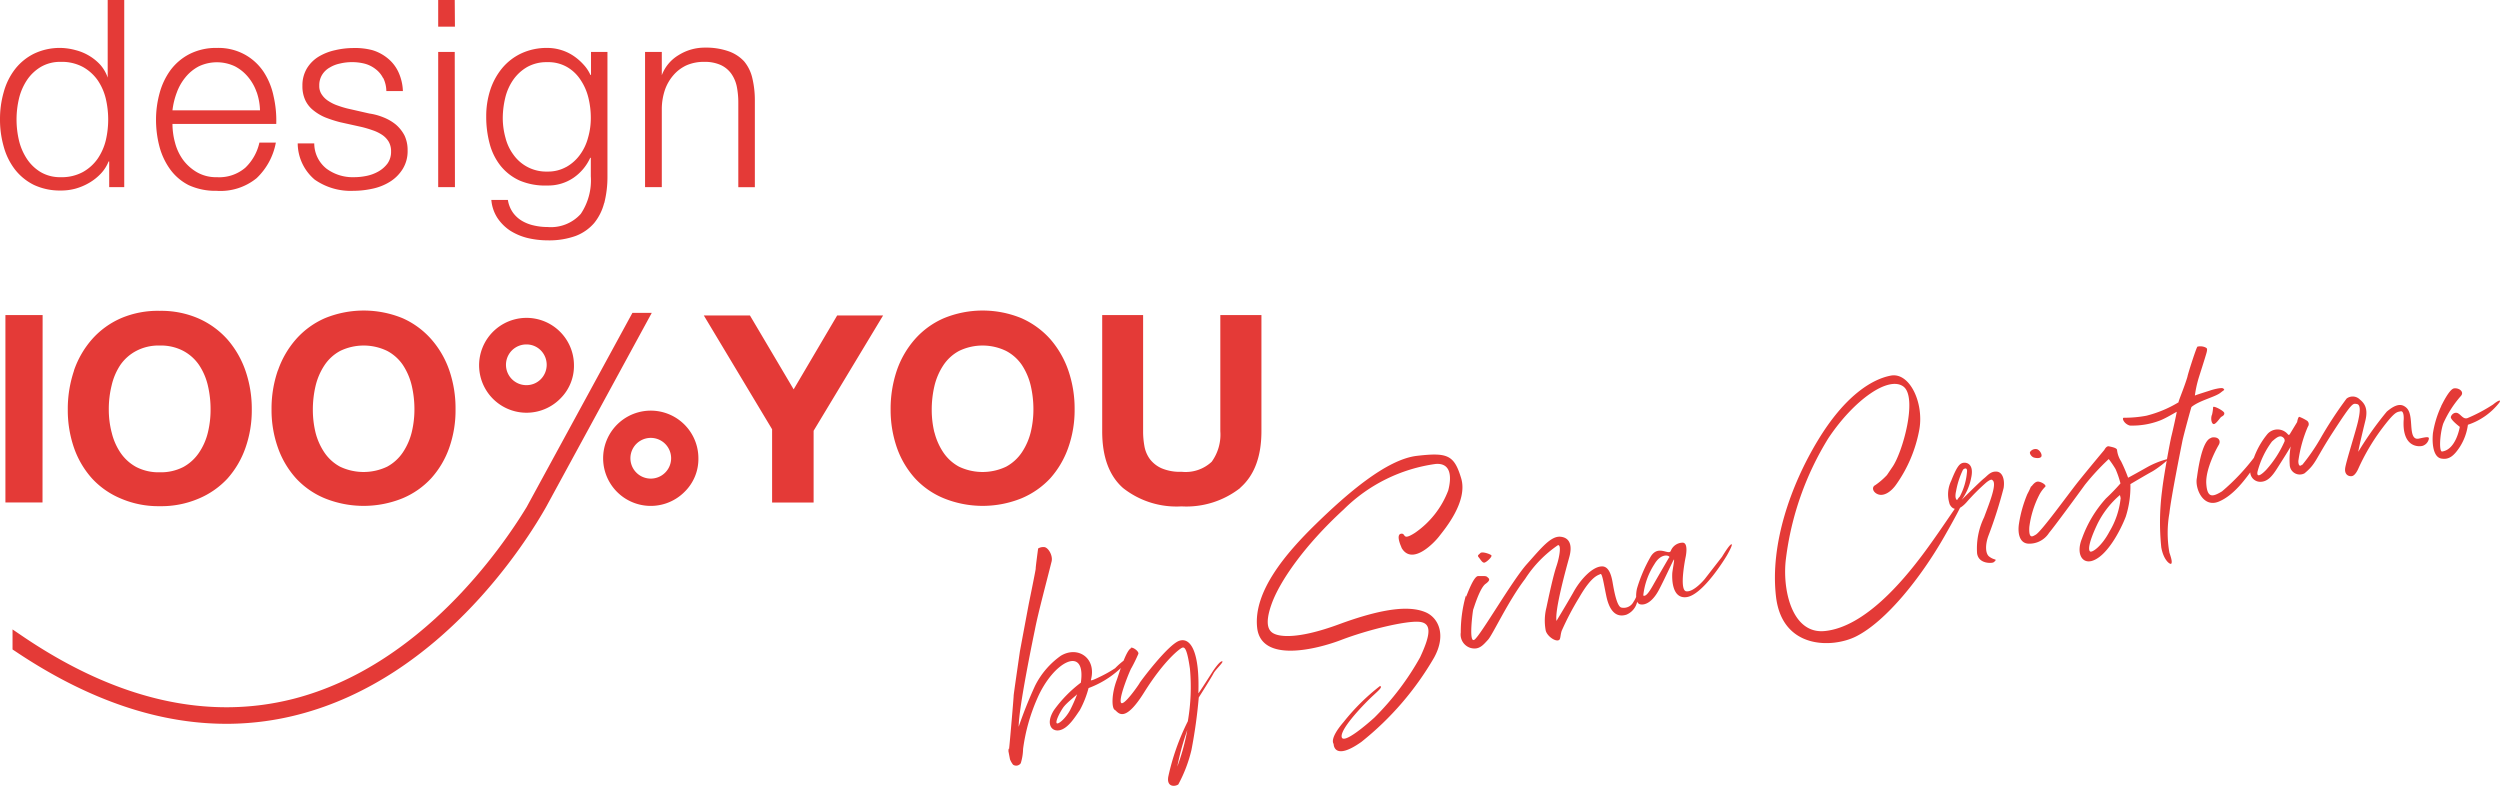 <svg id="Ebene_1" data-name="Ebene 1" xmlns="http://www.w3.org/2000/svg" xmlns:xlink="http://www.w3.org/1999/xlink" viewBox="0 0 249.32 78.41"><defs><style>.cls-1{fill:none;}.cls-2{fill:#e43a37;}.cls-3{clip-path:url(#clip-path);}</style><clipPath id="clip-path" transform="translate(-1 -1)"><rect class="cls-1" x="98.81" y="40.29" width="152.67" height="27.92" transform="translate(-7.09 33.97) rotate(-10.86)"/></clipPath></defs><path class="cls-2" d="M66,32.2H64.07L53.52,51.57h0C51,55.72,42.9,67.45,30.28,70.69c-8.53,2.18-17.56.13-26.85-6.12l-1.18-.8v2l.26.17c7.35,4.94,14.57,7.36,21.56,7.24a28.61,28.61,0,0,0,6.63-.9c14.42-3.7,22.9-17.43,24.76-20.72Z" transform="translate(-1 -1)"/><path class="cls-2" d="M28.72,37.94a9.3,9.3,0,0,1,1.81-3.12,8.23,8.23,0,0,1,2.88-2.09,10.21,10.21,0,0,1,7.73,0A8.28,8.28,0,0,1,44,34.82a9.3,9.3,0,0,1,1.81,3.12,11.67,11.67,0,0,1,.62,3.89,11.22,11.22,0,0,1-.62,3.8A9,9,0,0,1,44,48.7a8.18,8.18,0,0,1-2.87,2,10.33,10.33,0,0,1-7.73,0,8.13,8.13,0,0,1-2.88-2,9,9,0,0,1-1.81-3.07,11.22,11.22,0,0,1-.63-3.8,11.67,11.67,0,0,1,.63-3.89m3.75,6.17a6.35,6.35,0,0,0,.88,2,4.41,4.41,0,0,0,1.57,1.43,5.47,5.47,0,0,0,4.7,0,4.41,4.41,0,0,0,1.57-1.43,6.35,6.35,0,0,0,.88-2,9.61,9.61,0,0,0,.27-2.28,10.34,10.34,0,0,0-.27-2.38,6.42,6.42,0,0,0-.88-2.05A4.35,4.35,0,0,0,39.62,36a5.38,5.38,0,0,0-4.7,0,4.35,4.35,0,0,0-1.57,1.44,6.42,6.42,0,0,0-.88,2.05,10.34,10.34,0,0,0-.27,2.38,9.61,9.61,0,0,0,.27,2.28M8.38,37.94a9.3,9.3,0,0,1,1.81-3.12,8.27,8.27,0,0,1,2.89-2.09A9.32,9.32,0,0,1,16.93,32a9.31,9.31,0,0,1,3.87.76,8.42,8.42,0,0,1,2.88,2.09,9.45,9.45,0,0,1,1.8,3.12,11.67,11.67,0,0,1,.63,3.89,11.22,11.22,0,0,1-.63,3.8,9.12,9.12,0,0,1-1.8,3.07,8.31,8.31,0,0,1-2.88,2,9.48,9.48,0,0,1-3.87.75,9.48,9.48,0,0,1-3.85-.75,8.17,8.17,0,0,1-2.89-2,9,9,0,0,1-1.81-3.07,11.47,11.47,0,0,1-.62-3.8,11.93,11.93,0,0,1,.62-3.89m3.76,6.17a6.11,6.11,0,0,0,.87,2,4.5,4.5,0,0,0,1.57,1.43,4.86,4.86,0,0,0,2.35.53,4.9,4.9,0,0,0,2.36-.53,4.47,4.47,0,0,0,1.56-1.43,6.13,6.13,0,0,0,.88-2A9.61,9.61,0,0,0,22,41.83a10.34,10.34,0,0,0-.27-2.38,6.21,6.21,0,0,0-.88-2.05A4.4,4.4,0,0,0,19.29,36a4.79,4.79,0,0,0-2.36-.54,4.75,4.75,0,0,0-2.35.54A4.43,4.43,0,0,0,13,37.4a6.19,6.19,0,0,0-.87,2.05,9.82,9.82,0,0,0-.28,2.38,9.13,9.13,0,0,0,.28,2.28m-6.89,7H1.54V32.42H5.25Z" transform="translate(-1 -1)"/><path class="cls-2" d="M124.69,49.66a8.7,8.7,0,0,1-5.86,1.84A8.6,8.6,0,0,1,113,49.67c-1.38-1.22-2.08-3.1-2.08-5.65V32.42H115V44a8.18,8.18,0,0,0,.13,1.49,3.09,3.09,0,0,0,.55,1.3,3,3,0,0,0,1.16.91,4.66,4.66,0,0,0,2,.35,3.8,3.8,0,0,0,3-1A4.63,4.63,0,0,0,122.7,44V32.42h4.1V44q0,3.79-2.11,5.64M90.44,37.94a9.3,9.3,0,0,1,1.81-3.12,8.18,8.18,0,0,1,2.89-2.09,10.18,10.18,0,0,1,7.72,0,8.42,8.42,0,0,1,2.88,2.09,9.45,9.45,0,0,1,1.8,3.12,11.67,11.67,0,0,1,.63,3.89,11.22,11.22,0,0,1-.63,3.8,9.12,9.12,0,0,1-1.8,3.07,8.31,8.31,0,0,1-2.88,2,10.31,10.31,0,0,1-7.72,0,8.08,8.08,0,0,1-2.89-2,9,9,0,0,1-1.81-3.07,11.47,11.47,0,0,1-.62-3.8,11.93,11.93,0,0,1,.62-3.89m3.75,6.17a6.35,6.35,0,0,0,.88,2,4.41,4.41,0,0,0,1.57,1.43,5.47,5.47,0,0,0,4.7,0,4.41,4.41,0,0,0,1.57-1.43,6.35,6.35,0,0,0,.88-2,9.61,9.61,0,0,0,.27-2.28,10.34,10.34,0,0,0-.27-2.38,6.42,6.42,0,0,0-.88-2.05A4.35,4.35,0,0,0,101.34,36a5.38,5.38,0,0,0-4.7,0,4.35,4.35,0,0,0-1.57,1.44,6.42,6.42,0,0,0-.88,2.05,10.34,10.34,0,0,0-.27,2.38,9.61,9.61,0,0,0,.27,2.28m-23-11.69h4.6l4.36,7.37,4.34-7.37h4.58l-6.93,11.5v7.16H78V43.81ZM70.65,46.7a4.75,4.75,0,1,0-1.39,3.36,4.58,4.58,0,0,0,1.39-3.36m-2.72,0a2,2,0,1,1-4.06,0,2,2,0,0,1,4.06,0m-9.69-9.29a4.73,4.73,0,1,0-1.38,3.36,4.58,4.58,0,0,0,1.38-3.36m-4.75,2a2,2,0,0,1,0-4.06,2,2,0,0,1,1.44.59,2.05,2.05,0,0,1,0,2.88,2,2,0,0,1-1.44.59" transform="translate(-1 -1)"/><path class="cls-2" d="M67,6.18V8.5H67a3.94,3.94,0,0,1,1.67-2,4.88,4.88,0,0,1,2.64-.75,6.78,6.78,0,0,1,2.37.37,3.83,3.83,0,0,1,1.53,1,4,4,0,0,1,.81,1.64A9.51,9.51,0,0,1,76.28,11v8.67H74.63V11.25a8.16,8.16,0,0,0-.15-1.61,3.43,3.43,0,0,0-.55-1.29,2.68,2.68,0,0,0-1.06-.87,3.87,3.87,0,0,0-1.66-.31,4.25,4.25,0,0,0-1.76.35,3.86,3.86,0,0,0-1.31,1A4.47,4.47,0,0,0,67.3,10,6.08,6.08,0,0,0,67,11.8v7.86H65.33V6.18ZM57.46,17.66a4.23,4.23,0,0,0,1.36-1.2,5,5,0,0,0,.82-1.71,7,7,0,0,0,.28-2,8.38,8.38,0,0,0-.24-2A5.52,5.52,0,0,0,58.92,9a4,4,0,0,0-1.34-1.3,3.74,3.74,0,0,0-2-.5,3.94,3.94,0,0,0-2,.48,4.34,4.34,0,0,0-1.39,1.27,5.3,5.3,0,0,0-.8,1.79,8.85,8.85,0,0,0-.25,2,7.4,7.4,0,0,0,.27,2,4.83,4.83,0,0,0,.81,1.71,4,4,0,0,0,3.37,1.66,3.72,3.72,0,0,0,1.88-.46m3.78,3.6a5.19,5.19,0,0,1-1,2,4.58,4.58,0,0,1-1.84,1.28,7.79,7.79,0,0,1-2.78.44,8.8,8.8,0,0,1-2-.23,5.88,5.88,0,0,1-1.74-.73,4.55,4.55,0,0,1-1.28-1.27A3.89,3.89,0,0,1,50,20.94h1.65a3,3,0,0,0,.51,1.27,3,3,0,0,0,.92.83,4.07,4.07,0,0,0,1.18.45,6,6,0,0,0,1.34.15,4,4,0,0,0,3.32-1.31,6,6,0,0,0,1-3.76V16.74h-.06a4.84,4.84,0,0,1-1.68,2,4.47,4.47,0,0,1-2.6.76A6.45,6.45,0,0,1,52.81,19a5.17,5.17,0,0,1-1.9-1.48,6,6,0,0,1-1.08-2.2,10.32,10.32,0,0,1-.34-2.71,8.46,8.46,0,0,1,.4-2.63,6.69,6.69,0,0,1,1.18-2.17A5.56,5.56,0,0,1,53,6.32a6,6,0,0,1,2.6-.54A4.69,4.69,0,0,1,57,6a4.6,4.6,0,0,1,1.22.59,5.46,5.46,0,0,1,1,.88,3.79,3.79,0,0,1,.66,1h.06V6.18h1.64V18.57a10.61,10.61,0,0,1-.32,2.69m-14.89-1.6H44.7V6.18h1.65Zm0-16H44.7V1h1.65ZM39.21,8.8a2.55,2.55,0,0,0-.77-.92,3,3,0,0,0-1.11-.54,5.24,5.24,0,0,0-2.44,0,3.19,3.19,0,0,0-1,.39,2.1,2.1,0,0,0-.76.72,2,2,0,0,0-.29,1.1,1.48,1.48,0,0,0,.28.92,2.23,2.23,0,0,0,.69.64,4,4,0,0,0,.91.43,9.25,9.25,0,0,0,.92.28l2.19.5a5.94,5.94,0,0,1,1.4.38,4.65,4.65,0,0,1,1.23.71,3.65,3.65,0,0,1,.88,1.1A3.39,3.39,0,0,1,41.65,16a3.36,3.36,0,0,1-.5,1.87,3.92,3.92,0,0,1-1.27,1.26,5.37,5.37,0,0,1-1.74.69,8.92,8.92,0,0,1-1.9.21,6.25,6.25,0,0,1-3.86-1.12,4.78,4.78,0,0,1-1.69-3.61h1.65a3.22,3.22,0,0,0,1.22,2.52,4.38,4.38,0,0,0,2.75.85,6.11,6.11,0,0,0,1.25-.13,4,4,0,0,0,1.18-.44,2.94,2.94,0,0,0,.91-.8A2,2,0,0,0,40,16.11a1.87,1.87,0,0,0-.25-1,2.17,2.17,0,0,0-.67-.68,4,4,0,0,0-.95-.45,11,11,0,0,0-1.08-.32l-2.12-.47a12.44,12.44,0,0,1-1.49-.48A4.87,4.87,0,0,1,32.25,12a2.79,2.79,0,0,1-.8-1,3.28,3.28,0,0,1-.29-1.45,3.28,3.28,0,0,1,.46-1.75,3.5,3.5,0,0,1,1.19-1.17A5.47,5.47,0,0,1,34.44,6a8,8,0,0,1,1.8-.21A6.74,6.74,0,0,1,38.13,6a4.39,4.39,0,0,1,1.54.82,3.85,3.85,0,0,1,1.06,1.36,4.92,4.92,0,0,1,.45,1.9H39.53a3.06,3.06,0,0,0-.32-1.32M18.45,15.21a5.14,5.14,0,0,0,.79,1.71,4.64,4.64,0,0,0,1.39,1.25,3.8,3.8,0,0,0,2,.5,4,4,0,0,0,2.83-.94,4.93,4.93,0,0,0,1.41-2.51h1.64a6.51,6.51,0,0,1-1.92,3.55,5.71,5.71,0,0,1-4,1.26,6.38,6.38,0,0,1-2.76-.56A5.2,5.2,0,0,1,18,17.93a6.88,6.88,0,0,1-1.09-2.28,10.53,10.53,0,0,1-.35-2.73,10,10,0,0,1,.35-2.61A7,7,0,0,1,18,8,5.51,5.51,0,0,1,19.88,6.4a5.85,5.85,0,0,1,2.76-.62,5.46,5.46,0,0,1,2.77.66,5.39,5.39,0,0,1,1.87,1.71,7,7,0,0,1,1,2.43,10.8,10.8,0,0,1,.27,2.78H18.2a7.15,7.15,0,0,0,.25,1.85m8.15-5a4.81,4.81,0,0,0-.85-1.52,4.25,4.25,0,0,0-1.33-1.08,4.21,4.21,0,0,0-3.58,0,4.25,4.25,0,0,0-1.33,1.08,5.16,5.16,0,0,0-.88,1.54A7.42,7.42,0,0,0,18.2,12h8.73a6.1,6.1,0,0,0-.33-1.81M2.89,15a5.76,5.76,0,0,0,.79,1.84,4.32,4.32,0,0,0,1.37,1.32,3.8,3.8,0,0,0,2,.51,4.43,4.43,0,0,0,2.21-.51,4.45,4.45,0,0,0,1.47-1.32A5.58,5.58,0,0,0,11.55,15a9.13,9.13,0,0,0,0-4.16A5.58,5.58,0,0,0,10.74,9,4.45,4.45,0,0,0,9.27,7.68a4.43,4.43,0,0,0-2.21-.51,3.8,3.8,0,0,0-2,.51A4.32,4.32,0,0,0,3.68,9a5.76,5.76,0,0,0-.79,1.84,9.13,9.13,0,0,0,0,4.16m9,4.66V17.1h-.06a3.82,3.82,0,0,1-.77,1.21,5.17,5.17,0,0,1-1.16.92,5.77,5.77,0,0,1-1.4.59A5.45,5.45,0,0,1,7.06,20a6.08,6.08,0,0,1-2.68-.56,5.46,5.46,0,0,1-1.89-1.54,6.57,6.57,0,0,1-1.12-2.28A9.73,9.73,0,0,1,1,12.92a9.73,9.73,0,0,1,.37-2.73A6.57,6.57,0,0,1,2.49,7.91,5.49,5.49,0,0,1,4.38,6.36a5.94,5.94,0,0,1,2.68-.58A6.06,6.06,0,0,1,8.54,6a5,5,0,0,1,1.35.56A4.9,4.9,0,0,1,11,7.46a3.77,3.77,0,0,1,.74,1.28h0V1h1.65V19.66Z" transform="translate(-1 -1)"/><g class="cls-3"><path class="cls-2" d="M244.46,41.5a10,10,0,0,0-.83,2.71c-.11,1.14.07,2.38.83,2.52s1.25-.24,1.86-1.17a5.44,5.44,0,0,0,.8-2.2,6.61,6.61,0,0,0,3.14-2.22c.21-.35-.17-.18-.63.2a16.06,16.06,0,0,1-2.56,1.36c-.4.13-.62-.31-.93-.48s-.64.08-.72.35.89,1,.89,1-.36,2.27-1.77,2.46c-.32,0-.22-1.77.12-2.79a10.72,10.72,0,0,1,1.76-2.75c.36-.4-.16-.82-.67-.76s-1.28,1.77-1.29,1.74m-15.64,3.58A10.59,10.59,0,0,1,227,47.86c-.81.83-.94.55-.86.17a8.72,8.72,0,0,1,1.44-3c.56-.5.85-.67,1.17-.35a.36.36,0,0,1,.07.38m1.75,2.29c-.39.36-.37-.43-.35-.44a13,13,0,0,1,.94-3.36.42.42,0,0,0-.08-.59,4.27,4.27,0,0,0-.77-.39c-.14,0-.22.52-.22.52l-.68,1.12c-.12.26-.23.12-.23.12a1.34,1.34,0,0,0-2.09,0,8,8,0,0,0-1.68,3.72,1,1,0,0,0,1,1c.73,0,1.19-.56,1.68-1.33s1.31-2.06,1.36-2.21a7.27,7.27,0,0,0-.1,1.82,1,1,0,0,0,1.48.87c1.19-1,1-1.29,2.89-4.2s1.92-2.77,2.32-2.71.34.77.12,1.74-1.19,4-1.28,4.65.34.86.68.8.62-.72.62-.72a21.15,21.15,0,0,1,2.28-3.9c1.41-1.89,1.58-1.75,1.95-1.84s.31.85.3.89c-.15,2.75,1.54,2.66,1.9,2.55a.93.93,0,0,0,.62-.72c0-.21-.26-.16-1,0s-.72-.85-.79-1.7-.22-1.29-.7-1.55-1.05,0-1.71.56a32.88,32.88,0,0,0-2.84,4c0-.17.4-1.87.7-3.09s-.08-1.74-.56-2.13a1,1,0,0,0-1.31-.08,39.76,39.76,0,0,0-2.62,4,19.5,19.5,0,0,1-1.8,2.61m-9-5c-.1.17-.13.74.1.91s.69-.62.83-.7.33-.18.29-.39-1.05-.74-1.11-.58a4.1,4.1,0,0,1-.11.76m-.06,2.31c-1,.19-1.39,3.63-1.45,4-.21,1,.6,3,2.17,2.36s2.77-2.4,3.44-3.32A7.31,7.31,0,0,0,226.85,45a8.92,8.92,0,0,0-.92,1.45A21.39,21.39,0,0,1,222.6,50c-.92.56-1.47.71-1.57-.74s1-3.49,1.24-3.89,0-.87-.74-.73m-6.48-2.18a11.84,11.84,0,0,1-2.24.2c-.24,0,0,.61.59.78a7.7,7.7,0,0,0,3-.5c.61-.23,1.66-.88,1.68-.87s-.38,1.84-.52,2.39-.79,4.07-.94,5.47a24.4,24.4,0,0,0-.08,5.66c.24,1.34.92,1.75,1,1.62s.06-.38-.19-1.1a11.29,11.29,0,0,1,0-3.93c.17-1.6,1.17-6.56,1.29-7.17s.89-3.41.91-3.42c.81-.67,2.41-1,2.93-1.45.35-.28.41-.23.25-.39s-1.21.15-1.28.18-1.39.43-1.56.52a11.28,11.28,0,0,1,.32-1.55c0-.05.8-2.49.87-2.83s0-.35-.17-.44a1.26,1.26,0,0,0-.76-.06c-.09,0-1,2.85-1,3-.34,1.15-1,2.64-.87,2.54a11.66,11.66,0,0,1-3.27,1.36m-2.6,7.88s.11.39.07.39A8.07,8.07,0,0,1,211.38,54c-.78,1.48-1.72,2.12-1.93,2s-.17-.86.68-2.66a9.06,9.06,0,0,1,2.32-3m-9-4.26c-.06.18.15.45.34.53s.68.14.79-.08-.19-.69-.47-.74a.66.66,0,0,0-.66.29m.1,3.43a8.06,8.06,0,0,1-.37.77,12.47,12.47,0,0,0-.83,2.94c-.14.86,0,2,1,2a2.33,2.33,0,0,0,2-1.08c.47-.55,2.8-3.72,3.58-4.8a24.19,24.19,0,0,1,2.37-2.56,9.81,9.81,0,0,1,.68,1,9.27,9.27,0,0,1,.49,1.43,20.38,20.38,0,0,1-1.45,1.5,11.94,11.94,0,0,0-2.39,4c-.57,1.39-.07,2.49.95,2.24,1.49-.39,2.87-3,3.42-4.43a9.81,9.81,0,0,0,.46-3.24s1.69-1,2.14-1.24,1.69-1.17,1.57-1.26a8.45,8.45,0,0,0-2,.79c-.35.2-1.94,1.09-1.94,1.07a15.62,15.62,0,0,0-.7-1.64,2.58,2.58,0,0,1-.4-1.11c0-.23-.55-.32-.81-.38s-.46.36-.46.36-1.6,1.91-2.6,3.16-3.69,5-4.25,5.3c-.28.15-.7.5-.63-.77a9.67,9.67,0,0,1,1-3.22,3.23,3.23,0,0,1,.58-.79c.17-.15-.32-.48-.68-.52s-.67.49-.68.47m-7.42,1.37s-.29-.08-.1-.91a8,8,0,0,1,.69-2.12c.13-.12.4-.25.4.14a6.3,6.3,0,0,1-.73,2.55,1.46,1.46,0,0,0-.26.34m-.77.36c.31.68.9.76,1.7-.13a20.47,20.47,0,0,1,2-2c.49-.38.56-.24.58-.22.52.3-.28,2.25-.82,3.71a7.12,7.12,0,0,0-.7,3.59c.15,1.09,1.5,1,1.64.9s.27-.22.18-.28a1.61,1.61,0,0,1-.59-.28c-.4-.27-.44-1.15-.11-2.06a44.73,44.73,0,0,0,1.53-4.8c.13-.87-.13-1.61-.73-1.63s-.87.4-1.23.68-2.23,2.14-2.23,2.14a5.47,5.47,0,0,0,.95-2.19c.32-1.43-.48-1.57-.81-1.5s-.61.34-1.18,1.79a3.06,3.06,0,0,0-.17,2.27m-6.24-2.84a7.1,7.1,0,0,1-1.16,1c-.41.2-.24.75.31.93s1.25-.24,1.78-1A13.76,13.76,0,0,0,192.38,44c.56-2.69-.89-5.91-2.82-5.54s-4.61,2.06-7.28,6.48-4.78,10.32-4.16,15.58,5.66,5.13,8,3.94c3-1.52,6.45-5.87,8.76-9.91s2-3.88,1.72-3.67-2.23,3.29-4,5.62S187,63.52,183,63.93c-3.33.35-4.28-4.22-3.89-7.23a29.82,29.82,0,0,1,4.23-12c2.58-3.86,6-6.22,7.47-5.16s-.07,6.66-1.13,8.1ZM167.45,56.6s-1.25,2.15-1.57,2.72-.73,1.24-1,1.07A7.14,7.14,0,0,1,166,57.25c.71-1.2,1.6-.83,1.48-.65m.14-.65c-.22.45-1.25-.66-2,.56a14.81,14.81,0,0,0-1.36,3.16c-.11.44-.22,1.49.32,1.6s1.26-.3,1.87-1.46,1.38-2.88,1.48-3-.15,1.11-.16,1.4-.11,2.44,1.33,2.35c1.7-.09,4.11-4.15,4.11-4.15s.68-1.17.46-1.13-.93,1.24-.93,1.24L171,58.76s-1.08,1.31-1.83,1.21-.07-3.39-.07-3.39.32-1.42-.27-1.46a1.28,1.28,0,0,0-1.21.83m-19,.22c-.17.18-.32.21-.15.41s.36.57.57.53.81-.6.69-.73-.95-.42-1.11-.21m-1.44,4.25a13.32,13.32,0,0,0-.5,3.65,1.4,1.4,0,0,0,.95,1.54c.88.26,1.3-.31,1.76-.8s2-3.84,3.71-6.08a11.78,11.78,0,0,1,3.27-3.36c.34-.08.19,1.09-.15,2.1s-.77,3.05-1,4.13a5.31,5.31,0,0,0-.08,2.22c.08.58,1,1.24,1.35,1,.15-.11.11-.45.25-.9a28.4,28.4,0,0,1,1.76-3.35c1.26-2.19,1.91-2.2,2.1-2.32s.34,1,.6,2.22.83,2.2,2,1.83a1.81,1.81,0,0,0,1.1-1.89c-.11-.06-.11.2-.4.62a1.09,1.09,0,0,1-1.21.56c-.44-.11-.72-1.64-.87-2.52s-.45-1.65-1.13-1.58c-.9.06-2.09,1.29-2.82,2.65-.94,1.64-1.65,2.77-1.64,2.79-.21-1.07,1-5.38,1.28-6.4s.12-1.89-.86-2-1.94,1.12-3.39,2.74-4.58,7.06-5.21,7.52-.15-3-.13-3,.63-2.13,1.23-2.56.3-.56.17-.69-.46-.08-.9-.09-1.05,1.7-1.21,2.06m-6.42-4.85c1.06,1.77,3.26-.55,3.74-1.18s2.89-3.44,2.19-5.78-1.37-2.59-4.41-2.24-7,3.8-10.06,6.78S126,60,126.37,63.57s5.89,2.2,8.36,1.26c2.77-1.06,6.47-1.92,7.77-1.82s1.21,1.22.12,3.55a26.92,26.92,0,0,1-4.55,6c-.51.47-3.17,2.8-3.27,1.91s2.43-3.45,3.09-4.06,1-.89.74-1A21.16,21.16,0,0,0,135,73c-1.48,1.72-1,2.17-1,2.19s0,1.76,2.78-.21a29.87,29.87,0,0,0,7.24-8.4c1.26-2.29.41-4-.87-4.53s-3.54-.65-8.51,1.17c-4.65,1.73-6.21,1.14-6.53,1-.53-.23-1.07-.82-.29-3S131,55.48,135,51.81a16.13,16.13,0,0,1,9.17-4.54c1.45-.12,1.65,1.13,1.26,2.64a9,9,0,0,1-3.32,4.23c-1.33.85-.86,0-1.39.09s0,1.25,0,1.25ZM119.41,73.8a21.24,21.24,0,0,1-1,3.65,25.37,25.37,0,0,1,1-3.65m-5.6-8.16c-.51.17-1.26,2.69-1.43,3.15-.56,1.48-.51,2.84-.21,3s.88,1.54,2.92-1.72,3.61-4.42,3.82-4.48.46,0,.76,2.1a20,20,0,0,1-.21,5.24,23.25,23.25,0,0,0-1.95,5.53c-.18,1.06.68,1,1,.77a14,14,0,0,0,1.31-3.43,50.58,50.58,0,0,0,.73-5.24s1.27-2,1.47-2.4,1.11-1.2.85-1.21-.92,1-.92,1-1.41,2.22-1.44,2.19c.14-4-.72-5.58-1.86-5.25s-4,4.18-4,4.23-1.68,2.5-1.87,1.92,1-3.4,1.05-3.41a15.7,15.7,0,0,0,.69-1.41c.11-.23-.52-.71-.75-.62m-5.34,4.61a16.42,16.42,0,0,1-.7,1.59c-.47.88-1.22,1.49-1.35,1.32s.27-1,.63-1.53,1.45-1.32,1.42-1.38m-6.84,5.43a2.17,2.17,0,0,0,.44,1.62.55.55,0,0,0,.77-.15,5.14,5.14,0,0,0,.23-1.42,18.46,18.46,0,0,1,1.4-5c1.63-3.79,4.91-5.39,4.36-1.61a12.75,12.75,0,0,0-2.68,2.74c-.86,1.36-.25,2.19.58,2s1.5-1.27,2-2a9.9,9.9,0,0,0,.87-2.2,9.49,9.49,0,0,0,3.08-1.87c1.08-1,.81-1,.76-1.11a7.48,7.48,0,0,0-1.19,1,12.33,12.33,0,0,1-1.57.88c-.44.22-.87.4-.85.3.6-2.19-1.3-3.45-3-2.42a8.12,8.12,0,0,0-2.57,3,43.41,43.41,0,0,0-1.63,4.08c0-1.92,1.51-9.16,1.63-9.74.31-1.61,1.17-4.79,1.66-6.77.13-.61-.37-1.4-.75-1.41a1,1,0,0,0-.6.14s-.27,2-.24,2-.69,3.51-.69,3.51-.89,4.75-.89,4.77-.64,4.39-.62,4.39-.38,4.65-.46,5.36" transform="translate(-1 -1)"/></g></svg>